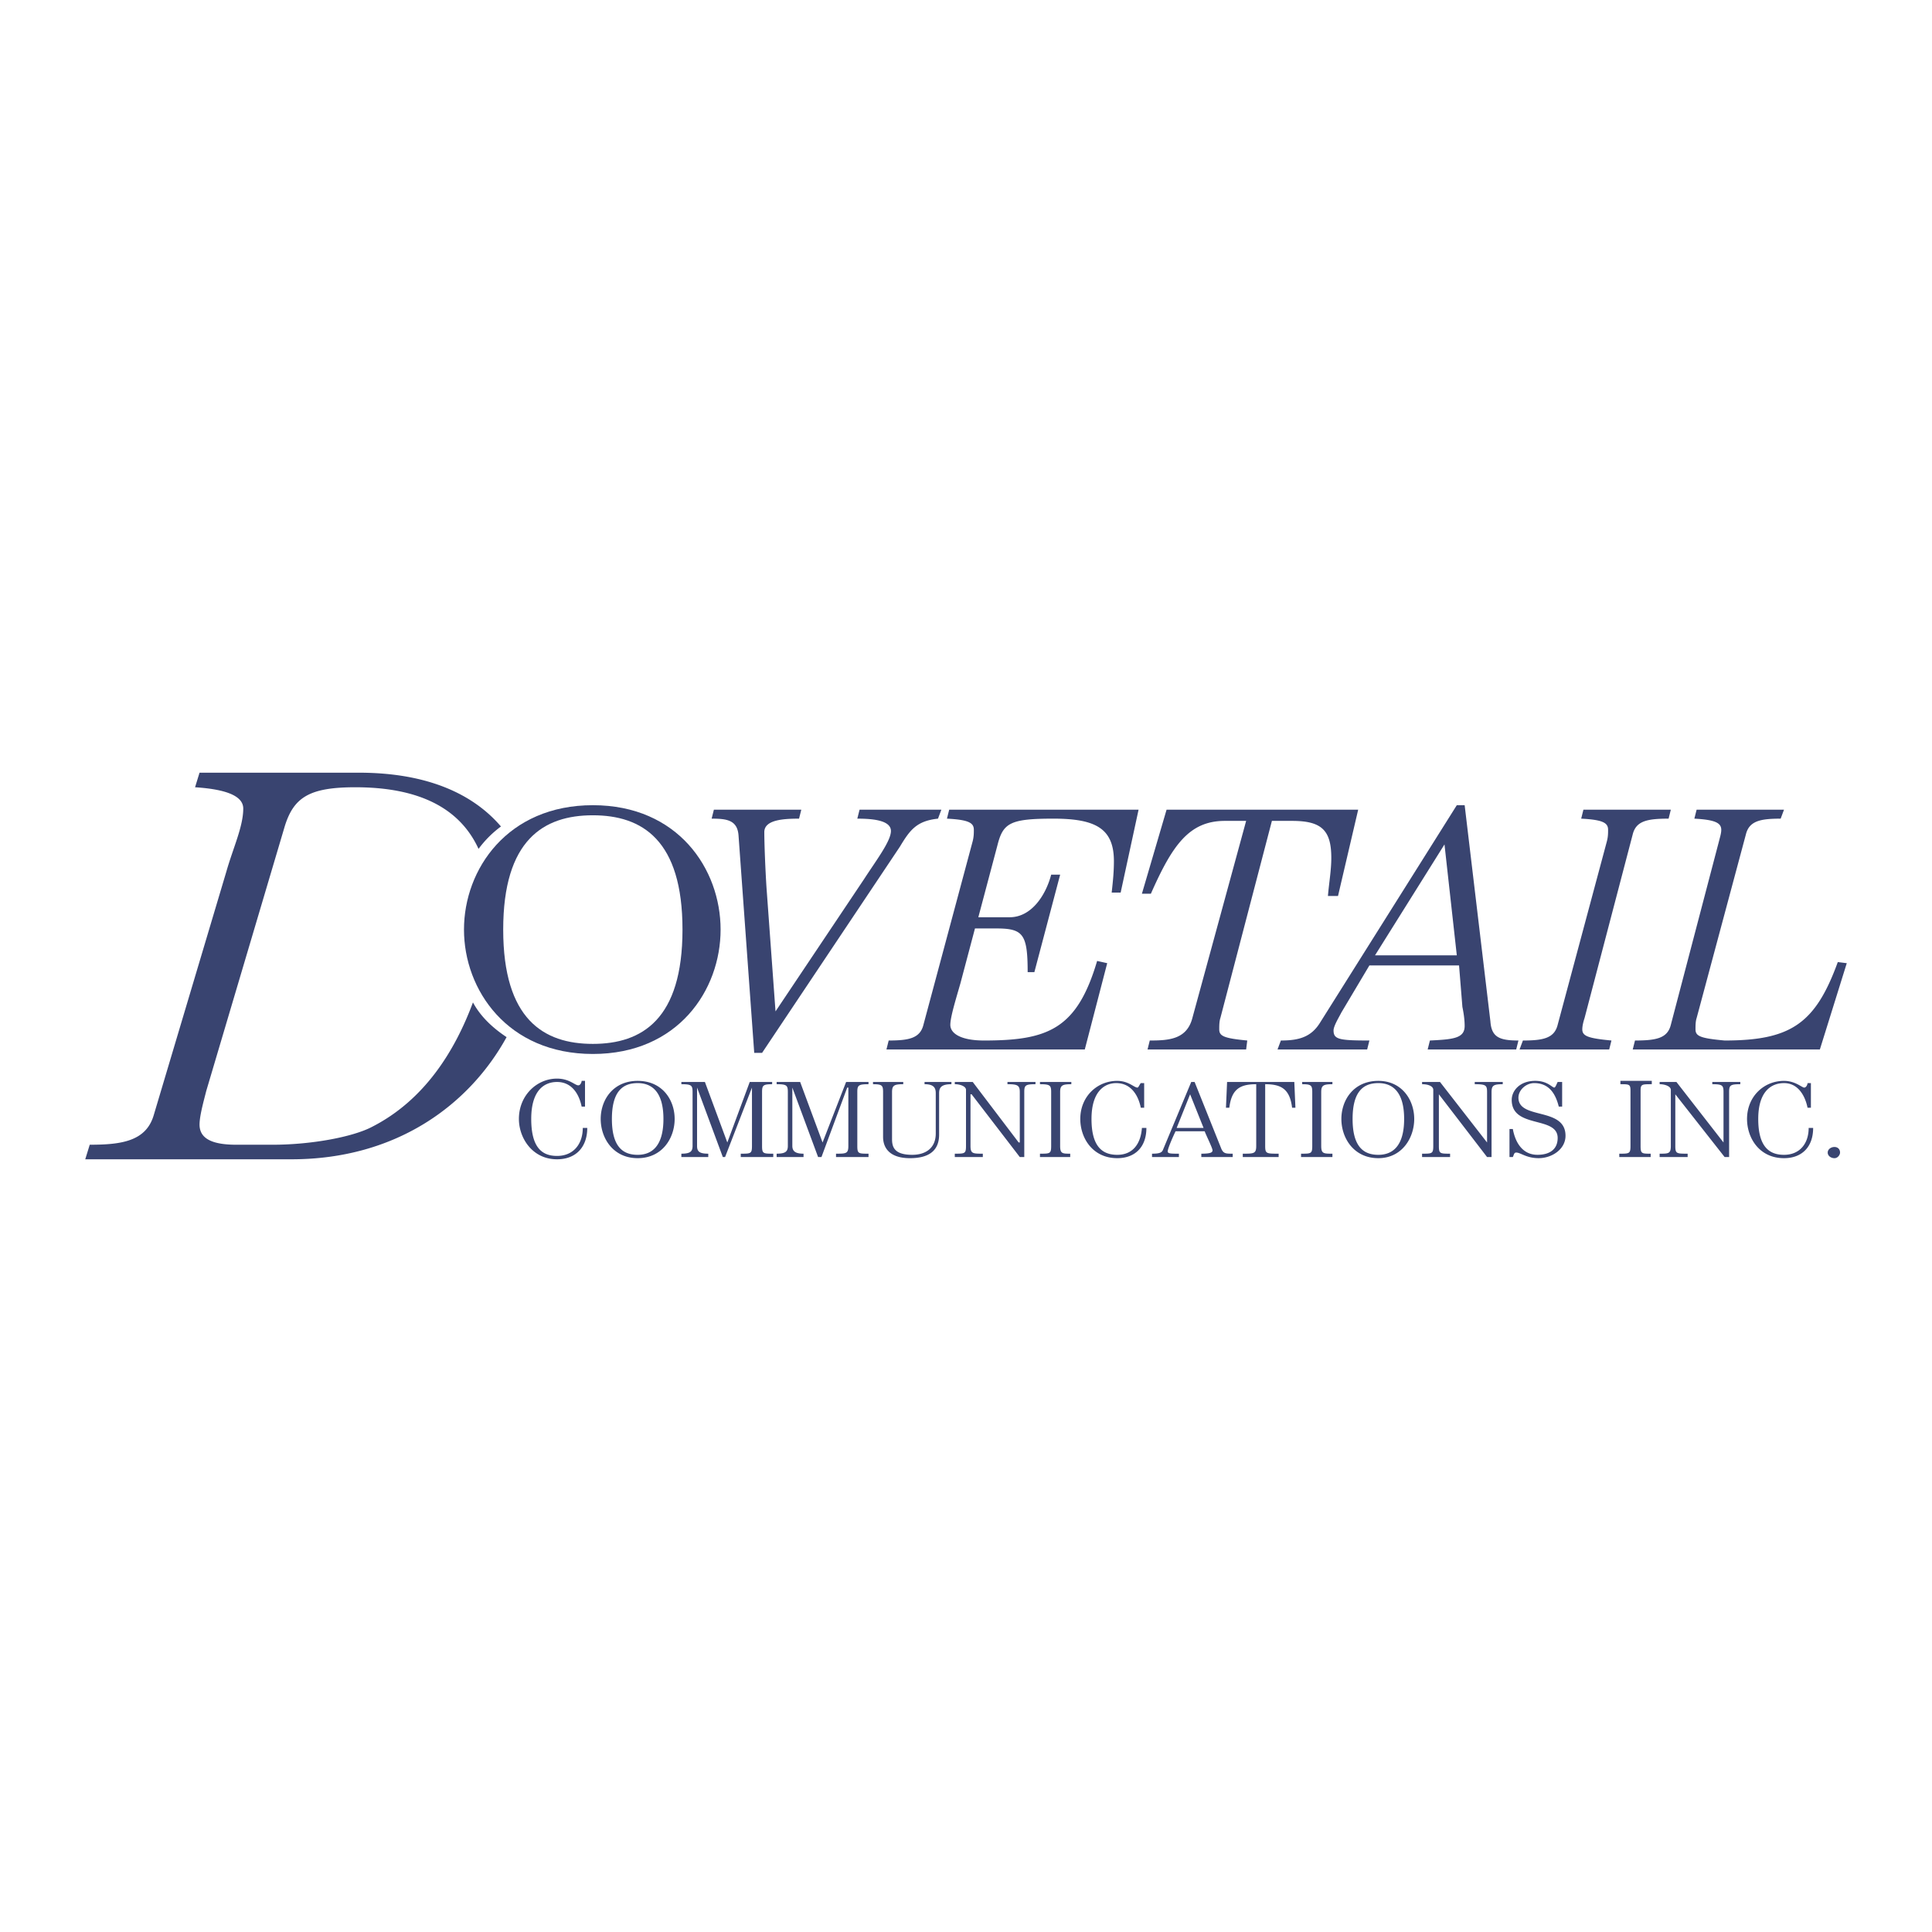 <svg xmlns="http://www.w3.org/2000/svg" width="2500" height="2500" viewBox="0 0 192.756 192.756"><g fill-rule="evenodd" clip-rule="evenodd"><path fill="#fff" d="M0 0h192.756v192.756H0V0z"/><path d="M73.683 83.354c-.112-1.565-1.229-1.677-2.683-1.677l.224-.895h8.721l-.224.895c-1.565 0-3.466.112-3.466 1.342 0 1.229.111 3.913.223 5.59l.895 12.298 8.832-13.193c1.23-1.9 2.683-3.801 2.683-4.807 0-1.118-2.012-1.23-3.354-1.23l.224-.895h8.161l-.335.895c-2.125.224-2.795 1.118-3.801 2.795l-13.751 20.572h-.783l-1.566-21.69zM108.229 104.707H88.44l.224-.895c2.013 0 3.131-.223 3.466-1.564l4.919-18.335c.111-.447.111-.783.111-1.118 0-.671-.447-1.006-2.683-1.118l.224-.895h18.895l-1.789 8.273h-.895c.111-1.006.223-2.013.223-3.13 0-3.242-1.787-4.249-6.037-4.249-4.359 0-5.029.447-5.59 2.683l-1.9 7.155h3.131c2.125 0 3.578-2.125 4.137-4.249h.895l-2.572 9.726h-.67c0-3.8-.447-4.359-3.131-4.359h-2.125l-1.453 5.479c-.447 1.564-1.006 3.354-1.006 4.137 0 .895 1.118 1.564 3.353 1.564 6.373 0 9.279-1.117 11.293-7.938l1.006.223-2.237 8.61zM132.488 89.39c.113-1.341.336-2.571.336-3.801 0-2.795-1.006-3.689-3.912-3.689h-2.014l-5.143 19.676c-.111.336-.111.783-.111 1.119 0 .67.447.895 2.795 1.117l-.111.895h-9.838l.223-.895c1.9 0 3.689-.111 4.248-2.236l5.367-19.676h-2.125c-3.576 0-5.254 2.459-7.379 7.267h-.895l2.461-8.385h19.117l-2.012 8.608h-1.007zM127.459 104.707l.334-.895c1.789 0 3.02-.336 3.914-1.789l13.639-21.688h.783l2.57 21.577c.113 1.564.895 1.9 2.795 1.9l-.223.895h-8.832l.223-.895c2.348-.111 3.467-.223 3.467-1.453 0-.67-.111-1.342-.225-1.9l-.334-4.137h-8.945l-2.795 4.695c-.223.447-.781 1.342-.781 1.789 0 .895.559 1.006 3.576 1.006l-.223.895h-8.943zm17.887-9.391l-1.229-11.068-6.932 11.068h8.161zM151.941 103.812c2.014 0 3.131-.223 3.467-1.564l4.918-18.335c.113-.447.113-.783.113-1.118 0-.671-.447-1.006-2.684-1.118l.223-.895h8.721l-.223.895c-2.125 0-3.242.224-3.578 1.565l-4.807 18.334c-.113.336-.225.783-.225 1.119 0 .67.559.895 2.908 1.117l-.225.895h-8.943l.335-.895zM181.568 104.707h-18.67l.225-.895c2.123 0 3.242-.223 3.576-1.564l4.809-18.335c.111-.447.223-.783.223-1.118 0-.671-.559-1.006-2.684-1.118l.225-.895h8.719l-.334.895c-2.012 0-3.131.224-3.467 1.565l-4.918 18.334c-.111.336-.111.783-.111 1.119 0 .67.445.895 2.906 1.117 6.596 0 9.055-1.678 11.291-7.826l.895.111-2.685 8.61zM58.366 110.408h-.335c-.224-1.117-.894-2.459-2.459-2.459-1.229 0-2.571.783-2.571 3.689s1.118 3.689 2.571 3.689c1.677 0 2.572-1.23 2.572-2.795h.447c0 1.9-1.118 3.131-3.019 3.131-2.459 0-3.801-2.125-3.801-4.025 0-2.348 1.789-4.025 3.801-4.025 1.23 0 1.789.672 2.125.672.224 0 .335-.336.335-.447h.335v2.57h-.001zM59.932 111.639c0-1.9 1.229-3.801 3.689-3.801s3.689 1.9 3.689 3.801-1.229 3.912-3.689 3.912-3.689-2.012-3.689-3.912zm1.117 0c0 2.795 1.118 3.578 2.571 3.578 1.342 0 2.571-.783 2.571-3.578s-1.229-3.578-2.571-3.578c-1.453 0-2.571.783-2.571 3.578zM67.981 107.949h2.348l2.236 6.037 2.236-6.037h2.236v.223c-.895 0-1.006.113-1.006.783v5.367c0 .781.111.781 1.118.781v.336h-3.243v-.336c1.006 0 1.118 0 1.118-.781v-5.814l-2.683 6.932h-.224l-2.571-6.932v5.814c0 .559.224.781 1.118.781v.336H67.98v-.336c.895 0 1.118-.223 1.118-.781v-5.367c0-.67-.112-.783-1.118-.783v-.223h.001zM77.484 107.949h2.348l2.236 6.037 2.348-6.037h2.236v.223c-1.006 0-1.118.113-1.118.783v5.367c0 .781.111.781 1.118.781v.336H83.41v-.336c1.006 0 1.23 0 1.23-.781v-5.814h-.112l-2.571 6.932h-.335l-2.571-6.932v5.814c0 .559.335.781 1.118.781v.336h-2.684v-.336c.895 0 1.118-.223 1.118-.781v-5.367c0-.67-.112-.783-1.118-.783v-.223h-.001zM90.117 107.949v.223c-.895 0-1.118.113-1.118.783v4.695c0 .783.224 1.566 2.013 1.566 1.342 0 2.348-.672 2.348-2.125v-4.025c0-.559-.224-.895-1.118-.895v-.223h2.683v.223c-1.006 0-1.23.336-1.23.895v4.137c0 1.678-1.118 2.348-2.907 2.348-2.012 0-2.683-1.006-2.683-2.123v-4.473c0-.67-.112-.783-1.006-.783v-.223h3.018zM100.516 107.949h2.795v.223c-1.008 0-1.119.113-1.119.783v6.484h-.447l-4.807-6.26h-.111v5.143c0 .781.223.781 1.229.781v.336H95.26v-.336c1.006 0 1.118 0 1.118-.781v-5.59c0-.336-.559-.561-1.118-.561v-.223h1.789l4.584 6.037h.111v-5.031c0-.67-.223-.783-1.229-.783v-.222h.001zM106.887 107.949v.223c-.895 0-1.117.113-1.117.783v5.367c0 .781.223.781 1.006.781v.336h-3.018v-.336c1.006 0 1.117 0 1.117-.781v-5.367c0-.67-.111-.783-1.117-.783v-.223h3.129zM114.154 110.52h-.336c-.223-1.117-.895-2.459-2.459-2.459-1.119 0-2.459.783-2.459 3.578s1.117 3.578 2.57 3.578c1.566 0 2.348-1.119 2.459-2.684h.447c0 1.9-1.117 3.018-2.906 3.018-2.459 0-3.689-2.012-3.689-3.912 0-2.236 1.678-3.801 3.689-3.801 1.119 0 1.678.67 2.014.67.111 0 .223-.336.334-.447h.336v2.459zM114.938 115.439v-.336c.781 0 1.006-.111 1.117-.447l2.795-6.707h.336l2.684 6.707c.223.447.445.447 1.117.447v.336h-3.131v-.336c.895 0 1.119-.111 1.119-.334 0-.225-.672-1.566-.783-1.9h-2.906c-.113.223-.783 1.676-.783 2.012 0 .223.336.223 1.117.223v.336h-2.682v-.001zm2.458-2.906h2.684l-1.342-3.354-1.342 3.354zM128.912 110.52c-.225-1.898-1.119-2.348-2.684-2.348v6.15c0 .781.111.781 1.342.781v.336h-3.578v-.336c1.117 0 1.342 0 1.342-.781v-6.15c-1.564 0-2.459.449-2.684 2.348h-.336l.113-2.57h6.707l.111 2.57h-.333zM132.936 107.949v.223c-.895 0-1.117.113-1.117.783v5.367c0 .781.223.781 1.117.781v.336h-3.129v-.336c1.006 0 1.117 0 1.117-.781v-5.367c0-.67-.111-.783-1.006-.783v-.223h3.018zM133.83 111.639c0-1.9 1.23-3.801 3.689-3.801 2.348 0 3.578 1.9 3.578 3.801s-1.23 3.912-3.578 3.912c-2.458 0-3.689-2.012-3.689-3.912zm1.119 0c0 2.795 1.117 3.578 2.57 3.578 1.342 0 2.572-.783 2.572-3.578s-1.23-3.578-2.572-3.578c-1.453 0-2.57.783-2.57 3.578zM147.135 107.949h2.795v.223c-.895 0-1.117.113-1.117.783v6.484h-.447l-4.809-6.26v5.143c0 .781.113.781 1.119.781v.336h-2.795v-.336c1.006 0 1.117 0 1.117-.781v-5.59c0-.336-.447-.561-1.117-.561v-.223h1.789l4.695 6.037v-5.031c0-.67-.111-.783-1.23-.783v-.222zM155.52 110.408c-.336-1.342-1.006-2.348-2.459-2.348-.783 0-1.566.672-1.566 1.453 0 2.236 4.697.895 4.697 3.803 0 1.34-1.342 2.234-2.684 2.234-1.23 0-1.789-.559-2.236-.559-.223 0-.223.225-.336.447h-.334v-2.795h.334c.225 1.23.895 2.572 2.461 2.572 1.229 0 2.012-.561 2.012-1.678 0-2.236-4.584-.895-4.584-3.801 0-.895.783-1.9 2.348-1.9 1.23 0 1.678.67 1.9.67.111 0 .225-.336.336-.559h.447v2.459h-.336v.002zM164.799 107.838v.334c-1.006 0-1.117 0-1.117.672v5.479c0 .781.111.781 1.006.781v.336h-3.131v-.336c1.006 0 1.117 0 1.117-.781v-5.479c0-.672-.111-.672-1.006-.672v-.334h3.131zM170.836 107.949h2.795v.223c-1.006 0-1.117.113-1.117.783v6.484h-.447l-4.92-6.26v5.143c0 .781.111.781 1.23.781v.336h-2.795v-.336c.895 0 1.117 0 1.117-.781v-5.59c0-.336-.559-.561-1.117-.561v-.223h1.676l4.697 6.037v-5.031c0-.67-.113-.783-1.119-.783v-.222zM180.674 110.52h-.334c-.225-1.117-.895-2.459-2.35-2.459-1.229 0-2.57.783-2.57 3.578s1.117 3.578 2.57 3.578c1.566 0 2.461-1.119 2.461-2.684h.447c0 1.9-1.119 3.018-2.908 3.018-2.459 0-3.688-2.012-3.688-3.912 0-2.236 1.676-3.801 3.688-3.801 1.119 0 1.789.67 2.014.67.223 0 .336-.336.336-.447h.334v2.459zM183.021 114.434c.336 0 .561.223.561.559 0 .225-.225.559-.561.559-.334 0-.67-.223-.67-.559s.337-.559.67-.559zM47.187 100.012c-1.789 4.807-4.807 9.727-10.062 12.41-1.9 1.006-6.037 1.789-9.95 1.789h-3.578c-2.348 0-3.689-.561-3.689-2.014 0-.895.447-2.459.67-3.354l7.826-26.385c.895-2.907 2.459-3.913 7.043-3.913 6.261 0 10.397 2.012 12.298 6.149a10.581 10.581 0 0 1 2.236-2.236c-2.683-3.13-7.155-5.367-14.199-5.367H19.908l-.447 1.454c3.466.224 4.808 1.006 4.808 2.125 0 1.789-1.007 3.913-1.677 6.26l-7.267 24.372c-.782 2.572-3.242 2.908-6.373 2.908l-.447 1.453h20.571c10.51 0 17.776-5.479 21.466-12.188-1.343-.893-2.573-2.01-3.355-3.463z" fill="#394470"/><path d="M46.292 92.745c0-6.037 4.36-12.41 12.857-12.41s12.745 6.373 12.745 12.41-4.248 12.41-12.745 12.41c-8.497-.001-12.857-6.374-12.857-12.41zm3.913 0c0 8.945 4.025 11.404 8.944 11.404s8.944-2.459 8.944-11.404c0-8.944-4.025-11.404-8.944-11.404s-8.944 2.459-8.944 11.404z" fill="#394470"/></g></svg>